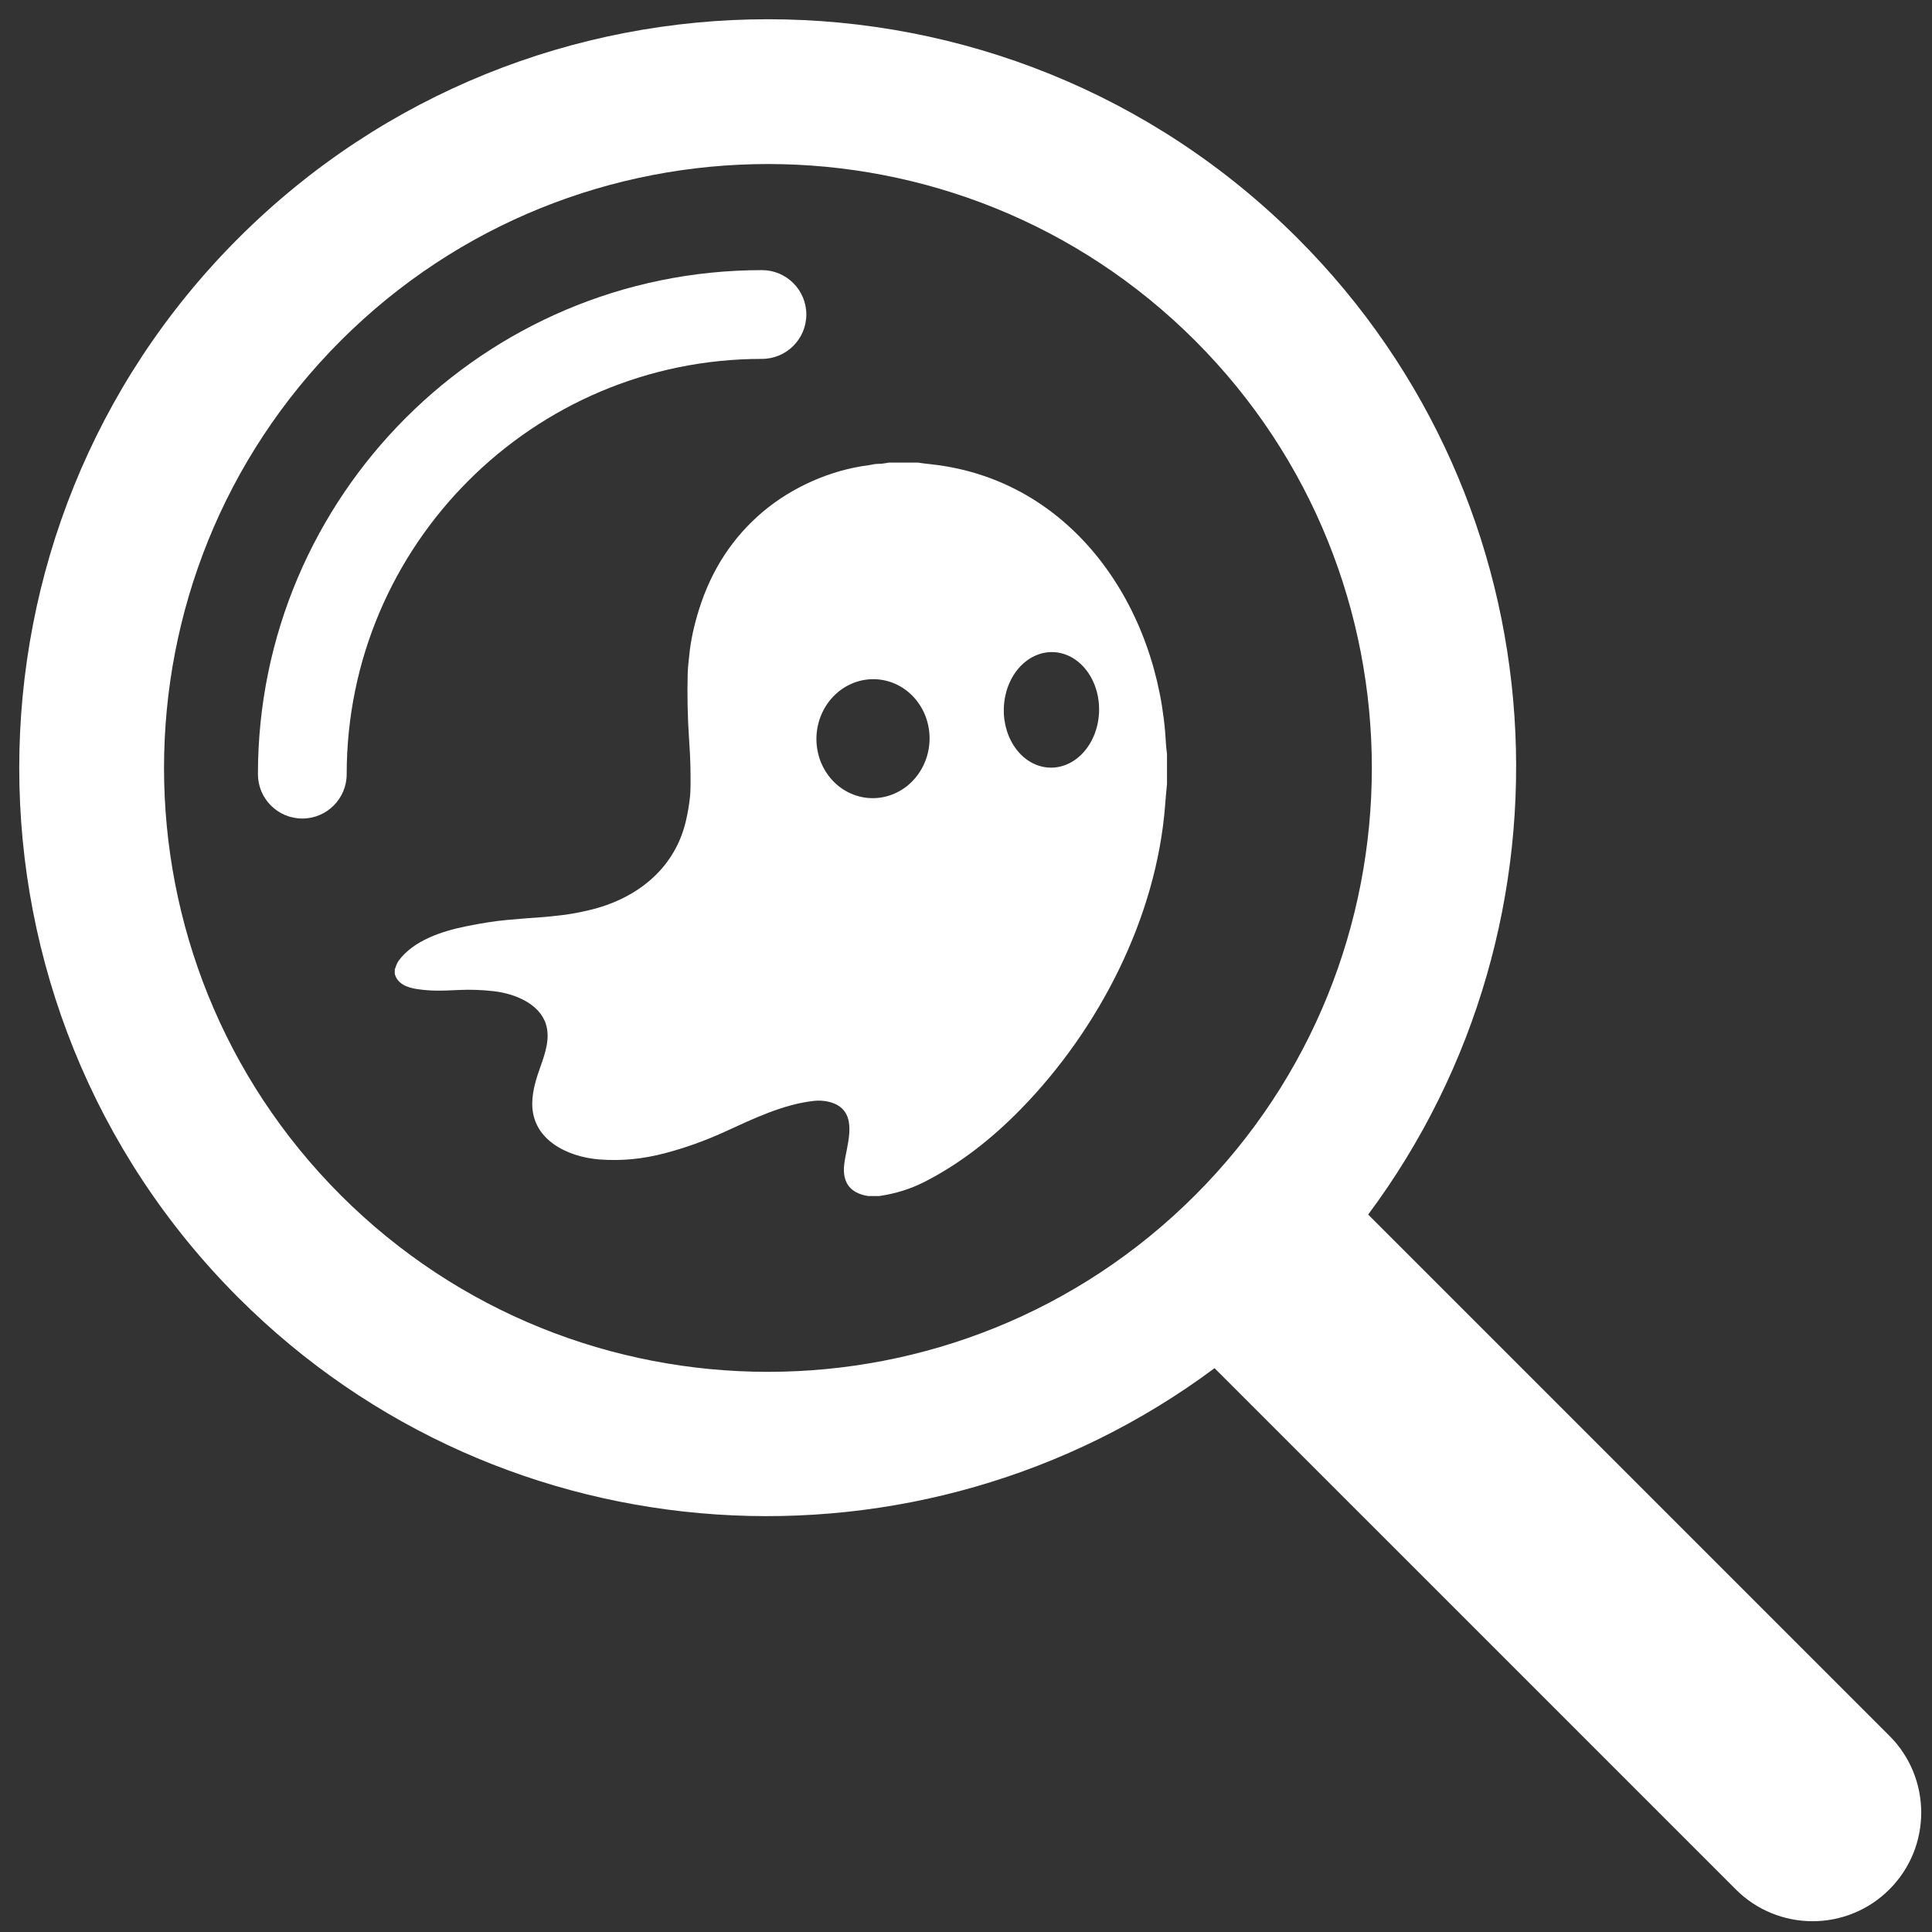 <?xml version="1.0" encoding="UTF-8"?>
<svg xmlns="http://www.w3.org/2000/svg" xmlns:xlink="http://www.w3.org/1999/xlink" width="864" zoomAndPan="magnify" viewBox="0 0 648 648" height="864" preserveAspectRatio="xMidYMid meet" version="1.0">
  <rect x="0" y="0" width="648" height="648" fill="#333333" stroke="none"/>
  <defs>
    <clipPath id="cc966f7bdd">
      <path d="M 132.406 155.152 L 391.906 155.152 L 391.906 401.152 L 132.406 401.152 Z M 132.406 155.152 " clip-rule="nonzero"></path>
    </clipPath>
  </defs>
  <path fill="#ffffff" d="M 633.711 582.184 L 458.891 407.363 C 532.102 309.059 524.398 169.105 435.215 79.922 C 337.258 -18.035 177.875 -18.035 79.922 79.922 C -18.035 177.875 -18.035 337.258 79.922 435.215 C 169.105 524.398 309.059 532.102 407.363 458.891 L 582.184 633.711 C 596.414 647.941 619.477 647.941 633.711 633.711 C 647.941 619.477 647.941 596.414 633.711 582.184 Z M 114.273 400.863 C 35.262 321.852 35.262 193.285 114.273 114.273 C 193.285 35.262 321.852 35.262 400.863 114.273 C 479.875 193.285 479.875 321.852 400.863 400.863 C 321.852 479.875 193.285 479.875 114.273 400.863 Z M 114.273 400.863 " fill-opacity="1" fill-rule="nonzero"></path>
  <path fill="#ffffff" d="M 101.395 274.539 C 93.176 274.539 86.512 267.875 86.512 259.652 C 86.512 166.438 162.344 90.602 255.562 90.602 C 263.781 90.602 270.445 97.266 270.445 105.488 C 270.445 113.707 263.781 120.371 255.562 120.371 C 178.762 120.371 116.281 182.852 116.281 259.652 C 116.281 267.875 109.617 274.539 101.395 274.539 Z M 101.395 274.539 " fill-opacity="1" fill-rule="nonzero"></path>
  <g clip-path="url(#cc966f7bdd)">
    <path fill="#ffffff" d="M 298.047 155.156 L 307.887 155.156 C 308.566 155.285 310.031 155.469 312.273 155.715 C 360.152 160.926 388.793 204.328 391.055 249.402 C 391.082 249.996 391.203 251.16 391.414 252.887 L 391.414 262.977 C 391.176 265.371 390.965 267.766 390.781 270.16 C 387.859 307.809 368.586 345.207 342.387 372 C 332.762 381.844 322.18 390.227 310.07 396.41 C 305.488 398.754 300.441 400.336 294.93 401.152 L 291.145 401.152 C 285.137 400.176 282.473 396.645 283.152 390.559 C 283.801 384.766 287.551 375.324 281.52 371.055 C 279.277 369.473 275.895 368.938 273.129 369.23 C 262.637 370.348 252.484 375.316 242.875 379.699 C 236.496 382.609 229.926 384.957 223.168 386.754 C 215.758 388.719 208.508 389.473 200.945 388.875 C 190.457 388.047 178.379 382.375 178.516 370.035 C 178.566 365.699 179.914 361.566 181.324 357.605 C 182.93 353.082 184.574 348.191 183.094 343.496 C 180.891 336.527 172.473 333.266 165.75 332.469 C 161.781 332 157.812 331.859 153.844 332.047 C 147.852 332.332 144.629 332.438 139.867 331.738 C 136.711 331.277 133.32 330.078 132.406 326.629 L 132.406 325.156 C 132.777 324.148 133.09 323.066 133.727 322.199 C 138.73 315.426 148.219 312.324 156.336 310.684 C 161.586 309.617 166.094 308.918 169.863 308.574 C 174.172 308.18 178.488 307.836 182.812 307.547 C 184.039 307.469 185.664 307.227 187.285 307.078 C 190.152 306.812 193.578 306.215 197.555 305.285 C 213.176 301.633 226.207 291.68 230.031 275.449 C 230.688 272.676 231.16 269.867 231.453 267.023 C 231.633 265.312 231.664 261.746 231.551 256.32 C 231.508 254.309 231.363 251.516 231.117 247.941 C 230.613 240.547 230.461 233.141 230.66 225.723 C 230.715 223.809 230.98 221.863 231.191 219.707 C 231.648 214.988 232.738 209.883 234.461 204.391 C 238.625 191.102 245.758 180.191 255.855 171.66 C 265.52 163.5 278.434 157.652 291.445 156.02 C 292.367 155.902 293.172 155.613 294.082 155.605 C 295.418 155.59 296.738 155.441 298.047 155.156 Z M 352.25 257.469 C 352.773 257.48 353.297 257.461 353.816 257.41 C 354.34 257.359 354.859 257.277 355.375 257.164 C 355.891 257.051 356.402 256.906 356.906 256.734 C 357.41 256.559 357.906 256.355 358.398 256.121 C 358.887 255.891 359.363 255.629 359.832 255.34 C 360.301 255.051 360.754 254.734 361.195 254.391 C 361.641 254.047 362.066 253.68 362.48 253.285 C 362.895 252.891 363.289 252.473 363.668 252.031 C 364.051 251.59 364.41 251.129 364.754 250.645 C 365.094 250.16 365.418 249.656 365.719 249.137 C 366.02 248.613 366.301 248.078 366.559 247.523 C 366.816 246.969 367.055 246.398 367.266 245.816 C 367.477 245.234 367.668 244.641 367.832 244.039 C 367.996 243.434 368.137 242.82 368.25 242.199 C 368.367 241.582 368.457 240.957 368.52 240.324 C 368.586 239.695 368.625 239.062 368.637 238.426 C 368.652 237.793 368.637 237.16 368.602 236.527 C 368.562 235.895 368.5 235.266 368.41 234.641 C 368.32 234.016 368.207 233.398 368.066 232.789 C 367.93 232.176 367.766 231.578 367.578 230.984 C 367.387 230.395 367.176 229.816 366.941 229.254 C 366.707 228.688 366.449 228.141 366.168 227.605 C 365.891 227.07 365.59 226.555 365.266 226.059 C 364.945 225.562 364.605 225.082 364.242 224.629 C 363.883 224.172 363.504 223.738 363.109 223.324 C 362.711 222.914 362.301 222.527 361.871 222.168 C 361.445 221.805 361.004 221.469 360.547 221.16 C 360.094 220.852 359.625 220.57 359.148 220.316 C 358.668 220.066 358.18 219.84 357.684 219.648 C 357.188 219.453 356.684 219.289 356.172 219.152 C 355.66 219.02 355.145 218.914 354.625 218.84 C 354.105 218.77 353.586 218.727 353.062 218.715 C 352.539 218.703 352.016 218.723 351.492 218.777 C 350.973 218.828 350.453 218.91 349.938 219.023 C 349.418 219.137 348.91 219.277 348.406 219.453 C 347.898 219.625 347.402 219.828 346.914 220.062 C 346.426 220.293 345.949 220.555 345.48 220.844 C 345.012 221.133 344.555 221.453 344.113 221.793 C 343.672 222.137 343.242 222.508 342.832 222.902 C 342.418 223.297 342.02 223.711 341.641 224.152 C 341.262 224.594 340.902 225.059 340.559 225.539 C 340.215 226.023 339.895 226.527 339.594 227.047 C 339.289 227.57 339.012 228.109 338.754 228.664 C 338.492 229.219 338.258 229.785 338.047 230.367 C 337.832 230.949 337.645 231.543 337.48 232.148 C 337.316 232.75 337.176 233.363 337.059 233.984 C 336.945 234.605 336.855 235.23 336.789 235.859 C 336.727 236.492 336.688 237.121 336.672 237.758 C 336.66 238.391 336.672 239.027 336.711 239.66 C 336.75 240.293 336.812 240.918 336.902 241.543 C 336.992 242.168 337.105 242.785 337.242 243.398 C 337.383 244.008 337.547 244.609 337.734 245.199 C 337.922 245.789 338.133 246.367 338.371 246.934 C 338.605 247.496 338.863 248.047 339.141 248.578 C 339.422 249.113 339.723 249.629 340.043 250.125 C 340.367 250.625 340.707 251.102 341.066 251.559 C 341.43 252.016 341.809 252.449 342.203 252.859 C 342.598 253.27 343.012 253.656 343.438 254.02 C 343.867 254.379 344.309 254.715 344.766 255.023 C 345.219 255.332 345.688 255.613 346.164 255.867 C 346.645 256.121 347.129 256.344 347.629 256.539 C 348.125 256.734 348.629 256.898 349.141 257.031 C 349.648 257.168 350.164 257.27 350.684 257.344 C 351.203 257.418 351.727 257.457 352.25 257.469 Z M 291.797 267.684 C 292.418 267.715 293.039 267.715 293.66 267.68 C 294.281 267.648 294.898 267.582 295.512 267.488 C 296.129 267.391 296.738 267.262 297.34 267.102 C 297.945 266.945 298.539 266.754 299.125 266.535 C 299.711 266.312 300.285 266.062 300.848 265.781 C 301.41 265.504 301.961 265.195 302.496 264.855 C 303.027 264.52 303.547 264.156 304.047 263.77 C 304.547 263.379 305.031 262.965 305.492 262.523 C 305.953 262.086 306.395 261.621 306.812 261.137 C 307.234 260.652 307.629 260.148 308 259.625 C 308.375 259.098 308.723 258.555 309.043 257.992 C 309.363 257.434 309.66 256.855 309.926 256.266 C 310.195 255.676 310.434 255.07 310.648 254.457 C 310.859 253.84 311.043 253.215 311.195 252.582 C 311.348 251.949 311.473 251.309 311.566 250.66 C 311.66 250.016 311.723 249.363 311.758 248.711 C 311.789 248.059 311.793 247.406 311.766 246.754 C 311.734 246.102 311.68 245.453 311.59 244.805 C 311.5 244.16 311.383 243.52 311.234 242.883 C 311.086 242.25 310.906 241.625 310.699 241.012 C 310.492 240.395 310.258 239.793 309.996 239.203 C 309.73 238.613 309.441 238.035 309.125 237.477 C 308.805 236.918 308.465 236.375 308.094 235.852 C 307.727 235.324 307.336 234.82 306.918 234.336 C 306.504 233.852 306.066 233.391 305.609 232.953 C 305.148 232.516 304.672 232.102 304.176 231.715 C 303.676 231.324 303.16 230.961 302.629 230.625 C 302.098 230.293 301.551 229.984 300.992 229.707 C 300.43 229.426 299.859 229.176 299.273 228.957 C 298.688 228.738 298.098 228.551 297.492 228.391 C 296.891 228.234 296.281 228.105 295.668 228.012 C 295.055 227.914 294.438 227.852 293.816 227.82 C 293.195 227.789 292.574 227.789 291.953 227.824 C 291.332 227.855 290.715 227.918 290.098 228.016 C 289.484 228.113 288.875 228.242 288.27 228.398 C 287.668 228.559 287.074 228.75 286.488 228.969 C 285.902 229.191 285.328 229.441 284.762 229.723 C 284.199 230 283.652 230.309 283.117 230.645 C 282.582 230.984 282.066 231.348 281.566 231.734 C 281.062 232.125 280.582 232.539 280.121 232.98 C 279.656 233.418 279.219 233.879 278.797 234.367 C 278.379 234.852 277.984 235.355 277.609 235.879 C 277.238 236.406 276.891 236.949 276.57 237.508 C 276.246 238.07 275.953 238.648 275.684 239.238 C 275.418 239.828 275.176 240.434 274.965 241.047 C 274.754 241.664 274.57 242.289 274.418 242.922 C 274.262 243.555 274.141 244.195 274.047 244.844 C 273.953 245.488 273.891 246.141 273.855 246.793 C 273.824 247.445 273.82 248.098 273.848 248.75 C 273.875 249.402 273.934 250.051 274.023 250.699 C 274.113 251.344 274.23 251.984 274.379 252.617 C 274.527 253.254 274.707 253.879 274.91 254.492 C 275.117 255.105 275.355 255.711 275.617 256.301 C 275.883 256.891 276.172 257.465 276.488 258.027 C 276.805 258.586 277.148 259.129 277.516 259.652 C 277.887 260.18 278.277 260.684 278.691 261.168 C 279.109 261.648 279.547 262.113 280.004 262.551 C 280.461 262.988 280.941 263.402 281.438 263.789 C 281.938 264.18 282.449 264.543 282.984 264.879 C 283.516 265.211 284.062 265.52 284.621 265.797 C 285.184 266.078 285.754 266.328 286.34 266.547 C 286.922 266.766 287.516 266.953 288.117 267.113 C 288.723 267.27 289.328 267.398 289.945 267.492 C 290.559 267.59 291.176 267.652 291.797 267.684 Z M 291.797 267.684 " fill-opacity="1" fill-rule="nonzero"></path>
  </g>
</svg>
